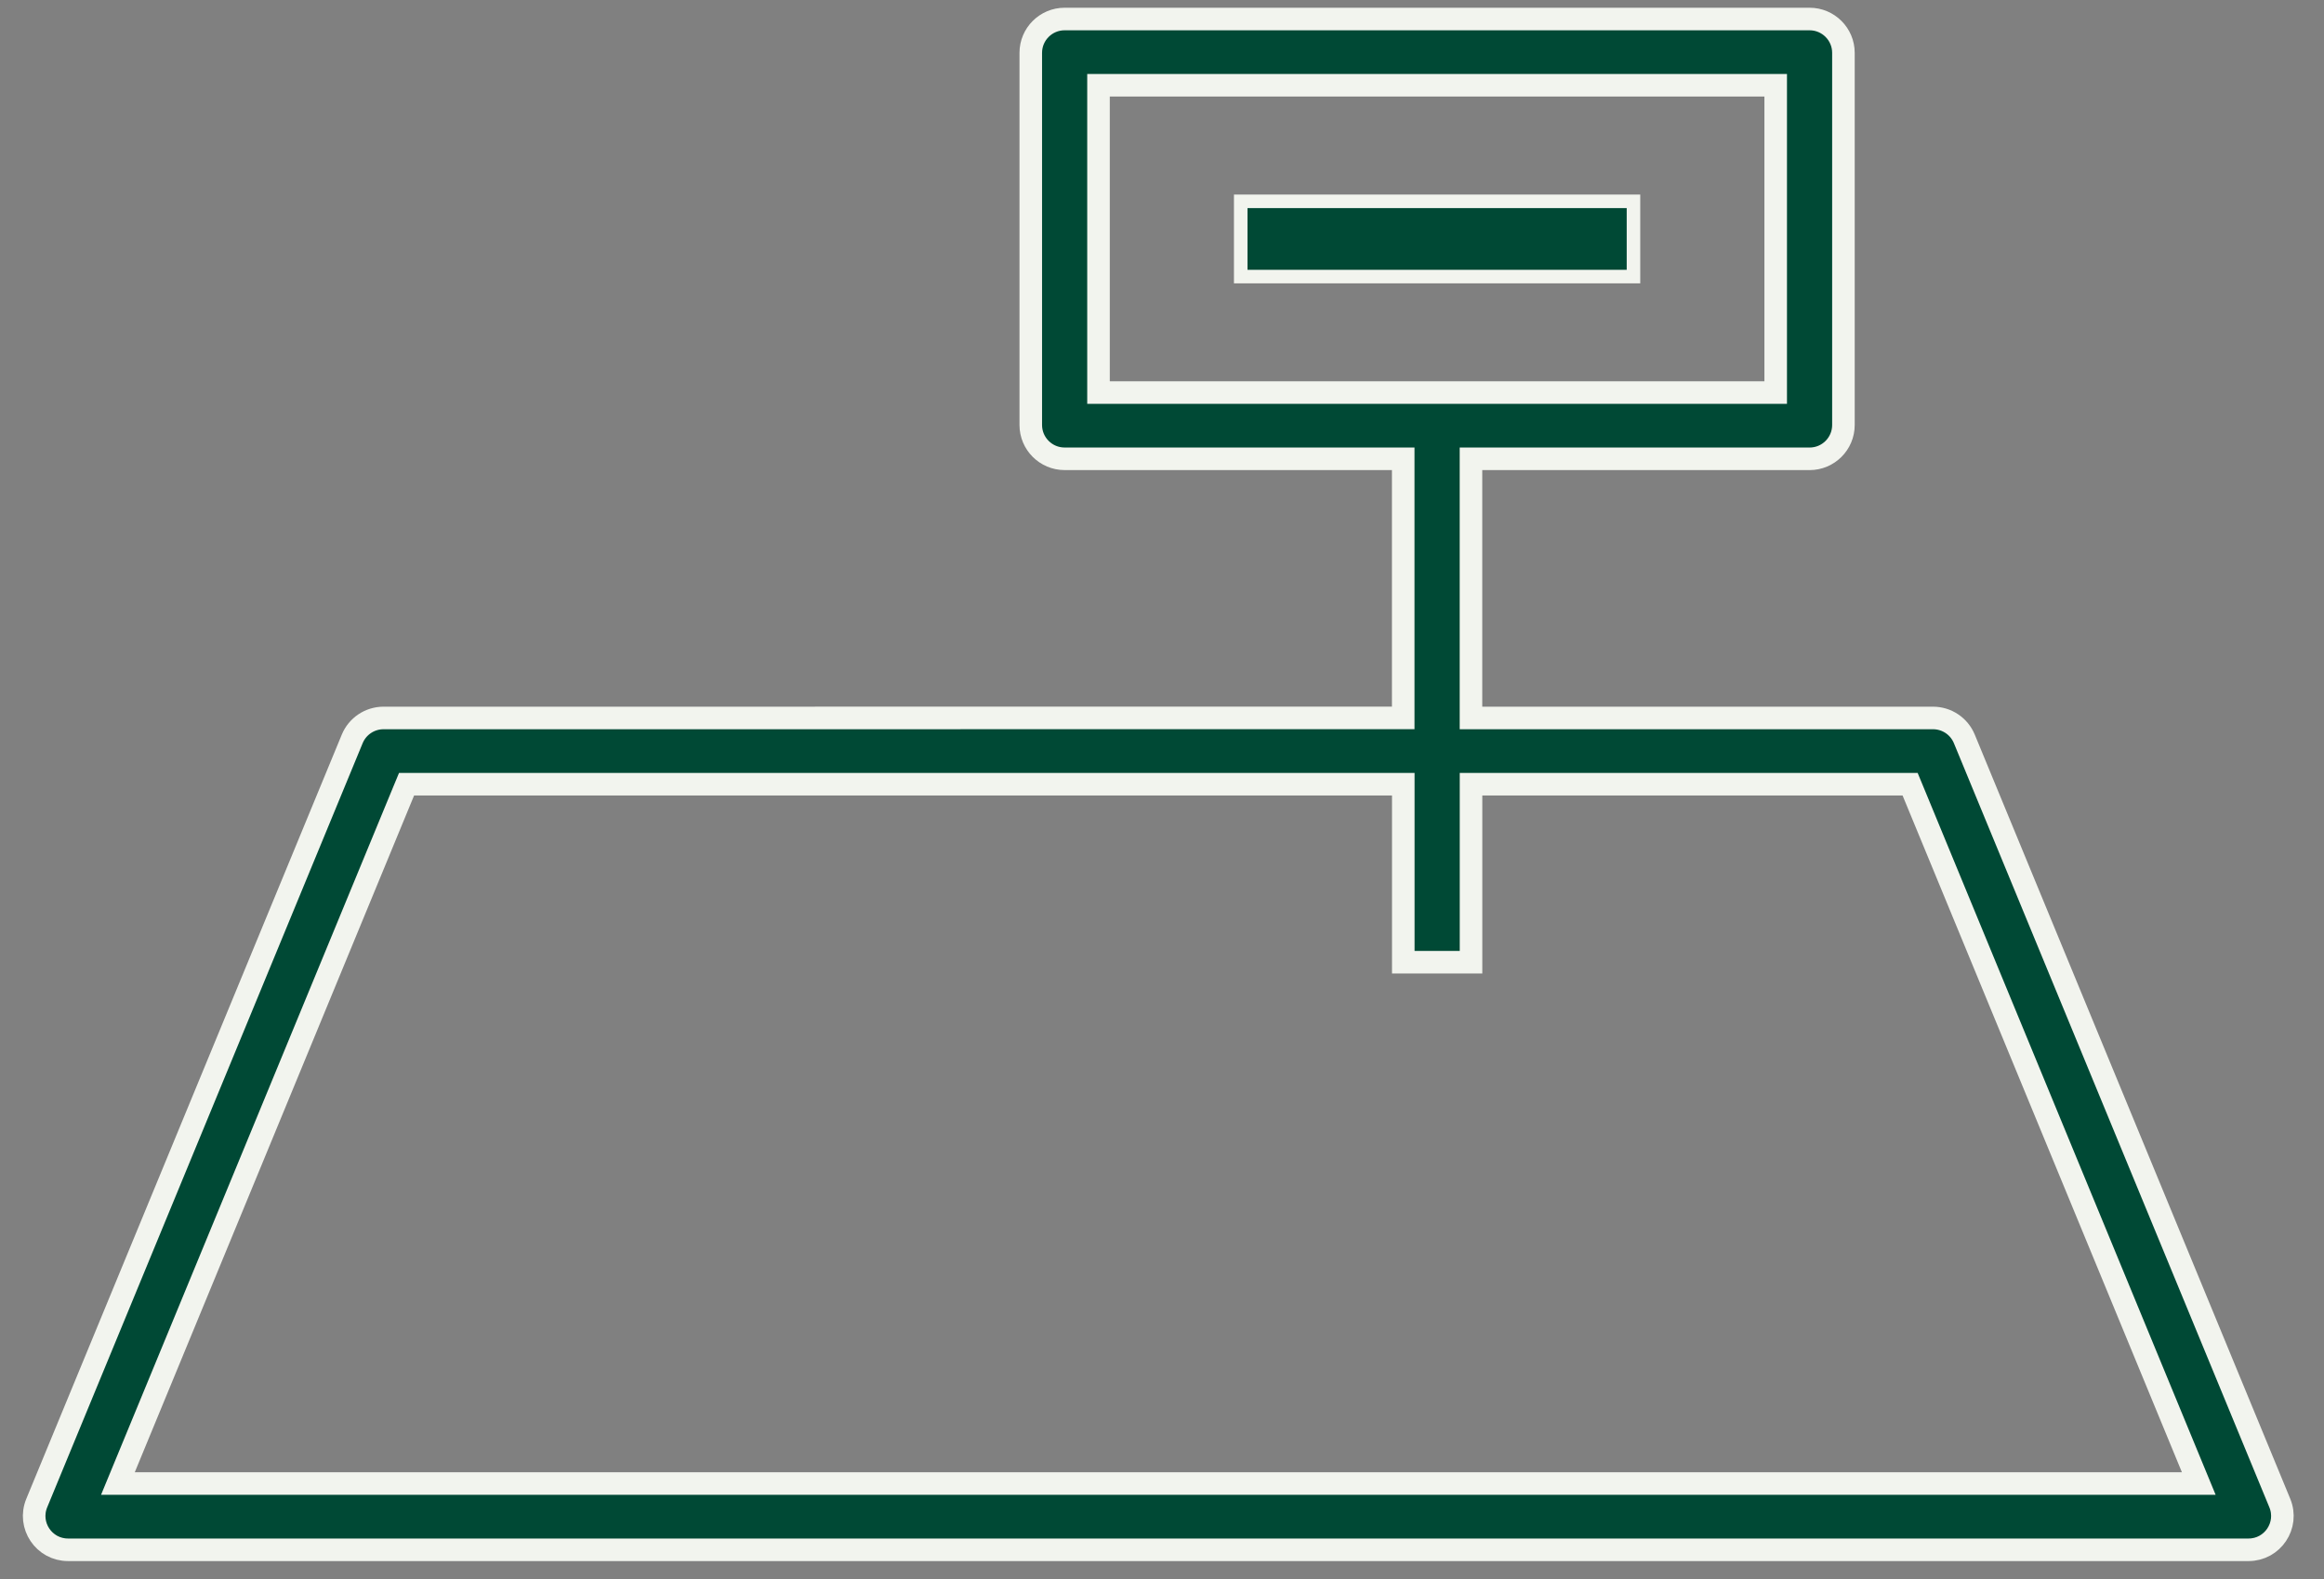 <?xml version="1.0" encoding="UTF-8"?><svg width="103" height="70" viewBox="0 0 103 70" fill="none" xmlns="http://www.w3.org/2000/svg">
<rect x="0" y="0" width="103" height="70" fill="#808080" stroke="none"/>
<path d="M65.194 31.328V31.828H65.694H85.672C86.28 31.828 86.827 32.194 87.059 32.755L101.041 66.632C101.449 67.62 100.723 68.704 99.655 68.704H3.016C1.947 68.704 1.221 67.62 1.629 66.632L15.611 32.755C15.843 32.194 16.391 31.828 16.998 31.828L61.691 31.826L62.191 31.826V31.326V20.839V20.339H61.691H47.184C46.356 20.339 45.684 19.667 45.684 18.839V2.343C45.684 1.514 46.356 0.843 47.184 0.843H80.201C81.029 0.843 81.701 1.514 81.701 2.343V18.84C81.701 19.669 81.029 20.34 80.201 20.34H65.694H65.194V20.84V31.328ZM49.186 3.78H48.686V4.28V16.904V17.404H49.186H78.199H78.699V16.904V4.28V3.78H78.199H49.186ZM18.354 34.764H18.019L17.891 35.073L5.511 65.076L5.226 65.767H5.973H96.703H97.45L97.165 65.076L84.784 35.073L84.656 34.764H84.322H65.696H65.196V35.264V42.655H62.194V35.264V34.764H61.694H18.354Z" fill="#004935" stroke="#F2F4EE"/>
<path d="M54.989 8.925H72.396V12.261H54.989V8.925Z" fill="#004935" stroke="#F2F4EE" stroke-width="0.6"/>
</svg>
